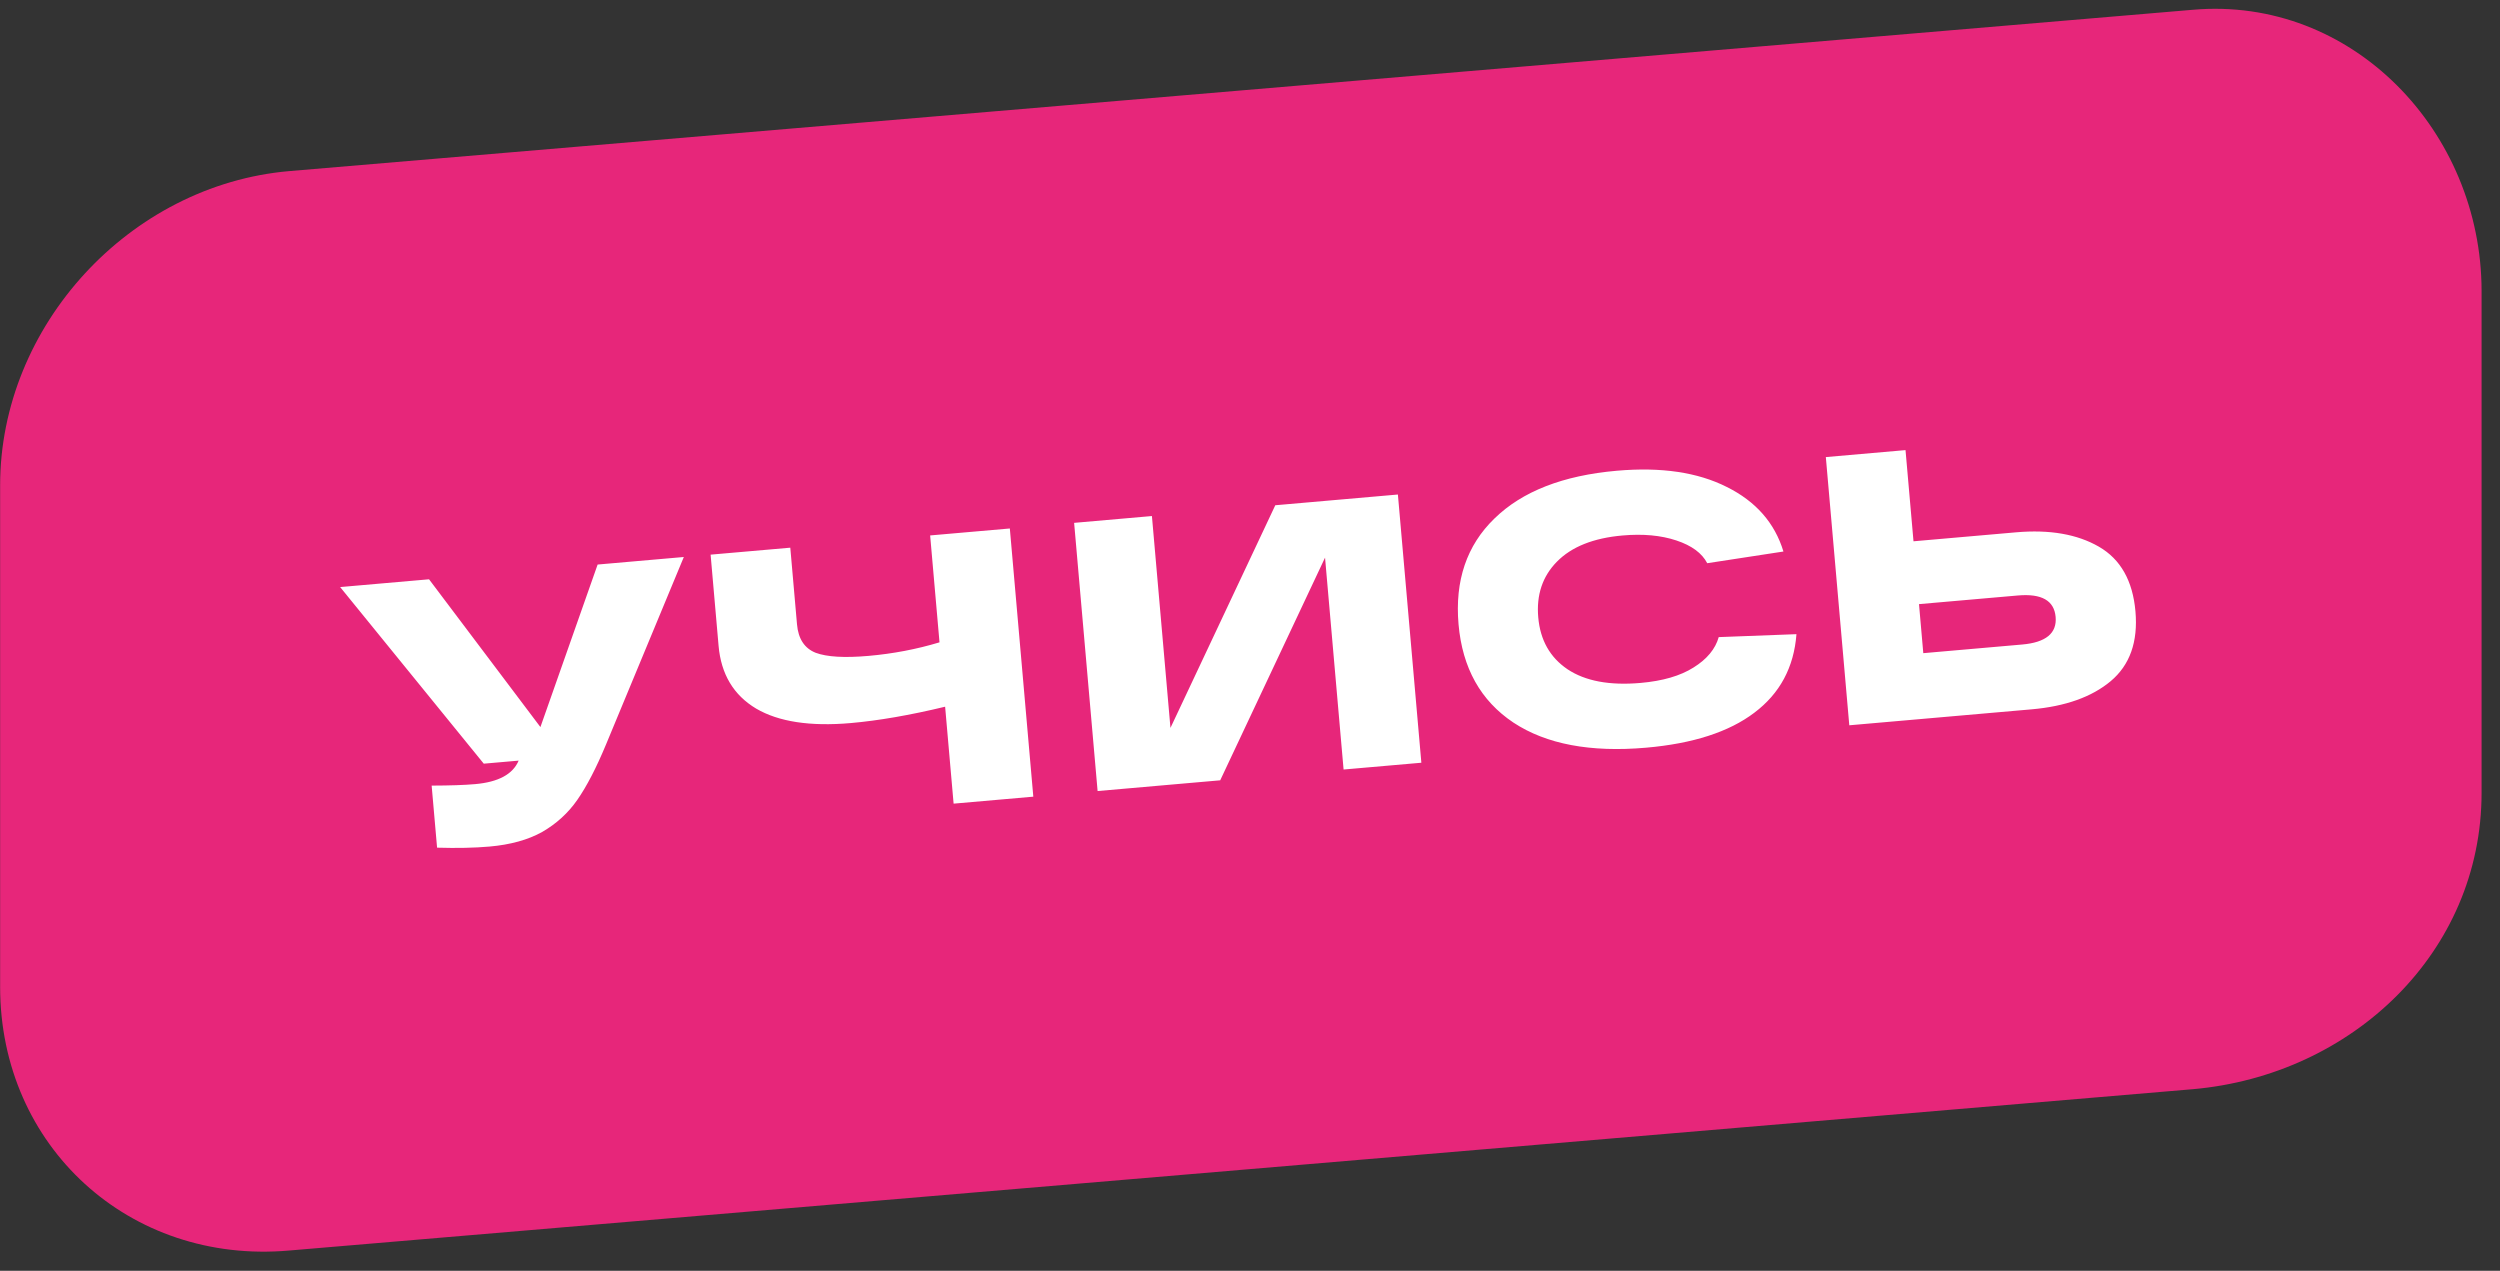 <?xml version="1.0" encoding="UTF-8"?> <svg xmlns="http://www.w3.org/2000/svg" width="120" height="61" viewBox="0 0 120 61" fill="none"><rect x="0" y="0" width="120" height="61" fill="#333333" stroke="none"/><path d="M105.249 52.282L13.873 60.026C6.216 60.697 0.006 55.031 0.006 47.373V23.296C0.006 15.638 6.216 8.885 13.873 8.214L105.249 0.47C112.907 -0.201 119.116 6.317 119.116 13.978V38.053C119.116 45.71 112.907 51.611 105.249 52.282Z" fill="#E7267A"></path><path d="M28.686 27.098L32.824 26.736L29.089 35.735C28.62 36.864 28.16 37.75 27.71 38.395C27.271 39.026 26.71 39.538 26.028 39.932C25.345 40.313 24.5 40.547 23.495 40.635C22.772 40.699 21.933 40.716 20.98 40.688L20.719 37.709C21.596 37.707 22.292 37.683 22.807 37.638C23.922 37.54 24.618 37.164 24.895 36.51L23.221 36.656L16.327 28.179L20.594 27.806L25.94 34.899L28.686 27.098ZM44.647 25.701L48.472 25.367L49.599 38.24L45.773 38.575L45.366 33.922C43.672 34.33 42.163 34.591 40.839 34.707C38.89 34.878 37.374 34.646 36.294 34.012C35.212 33.365 34.611 32.361 34.492 31L34.109 26.623L37.934 26.289L38.256 29.967C38.317 30.666 38.617 31.121 39.154 31.334C39.691 31.534 40.535 31.584 41.687 31.483C42.864 31.38 44.001 31.163 45.096 30.832L44.647 25.701ZM61.214 24.252L67.099 23.737L68.225 36.611L64.492 36.937L63.602 26.767L58.57 37.455L52.685 37.97L51.558 25.097L55.292 24.77L56.182 34.94L61.214 24.252ZM82.499 30.581L86.23 30.44C86.109 32.032 85.435 33.289 84.206 34.212C82.99 35.134 81.26 35.693 79.016 35.889C76.343 36.123 74.22 35.722 72.647 34.686C71.073 33.637 70.194 32.065 70.01 29.968C69.827 27.872 70.401 26.178 71.734 24.888C73.066 23.586 75.025 22.821 77.612 22.595C79.733 22.409 81.491 22.669 82.888 23.375C84.282 24.068 85.188 25.101 85.605 26.473L81.947 27.034C81.695 26.549 81.2 26.185 80.462 25.941C79.724 25.696 78.865 25.617 77.884 25.703C76.486 25.825 75.436 26.244 74.732 26.961C74.04 27.664 73.741 28.555 73.836 29.634C73.931 30.725 74.399 31.555 75.24 32.124C76.092 32.692 77.26 32.911 78.744 32.781C79.811 32.688 80.66 32.44 81.292 32.039C81.936 31.637 82.338 31.151 82.499 30.581ZM96.777 25.551C98.383 25.411 99.707 25.641 100.747 26.241C101.788 26.842 102.373 27.878 102.502 29.349C102.629 30.809 102.233 31.924 101.312 32.697C100.403 33.456 99.139 33.906 97.52 34.048L90.366 34.674L88.766 34.814L87.64 21.94L91.465 21.605L91.848 25.982L96.777 25.551ZM97.063 30.937C98.203 30.838 98.739 30.395 98.67 29.611C98.601 28.826 97.997 28.483 96.857 28.583L92.112 28.998L92.318 31.352L97.063 30.937Z" fill="white"></path></svg> 